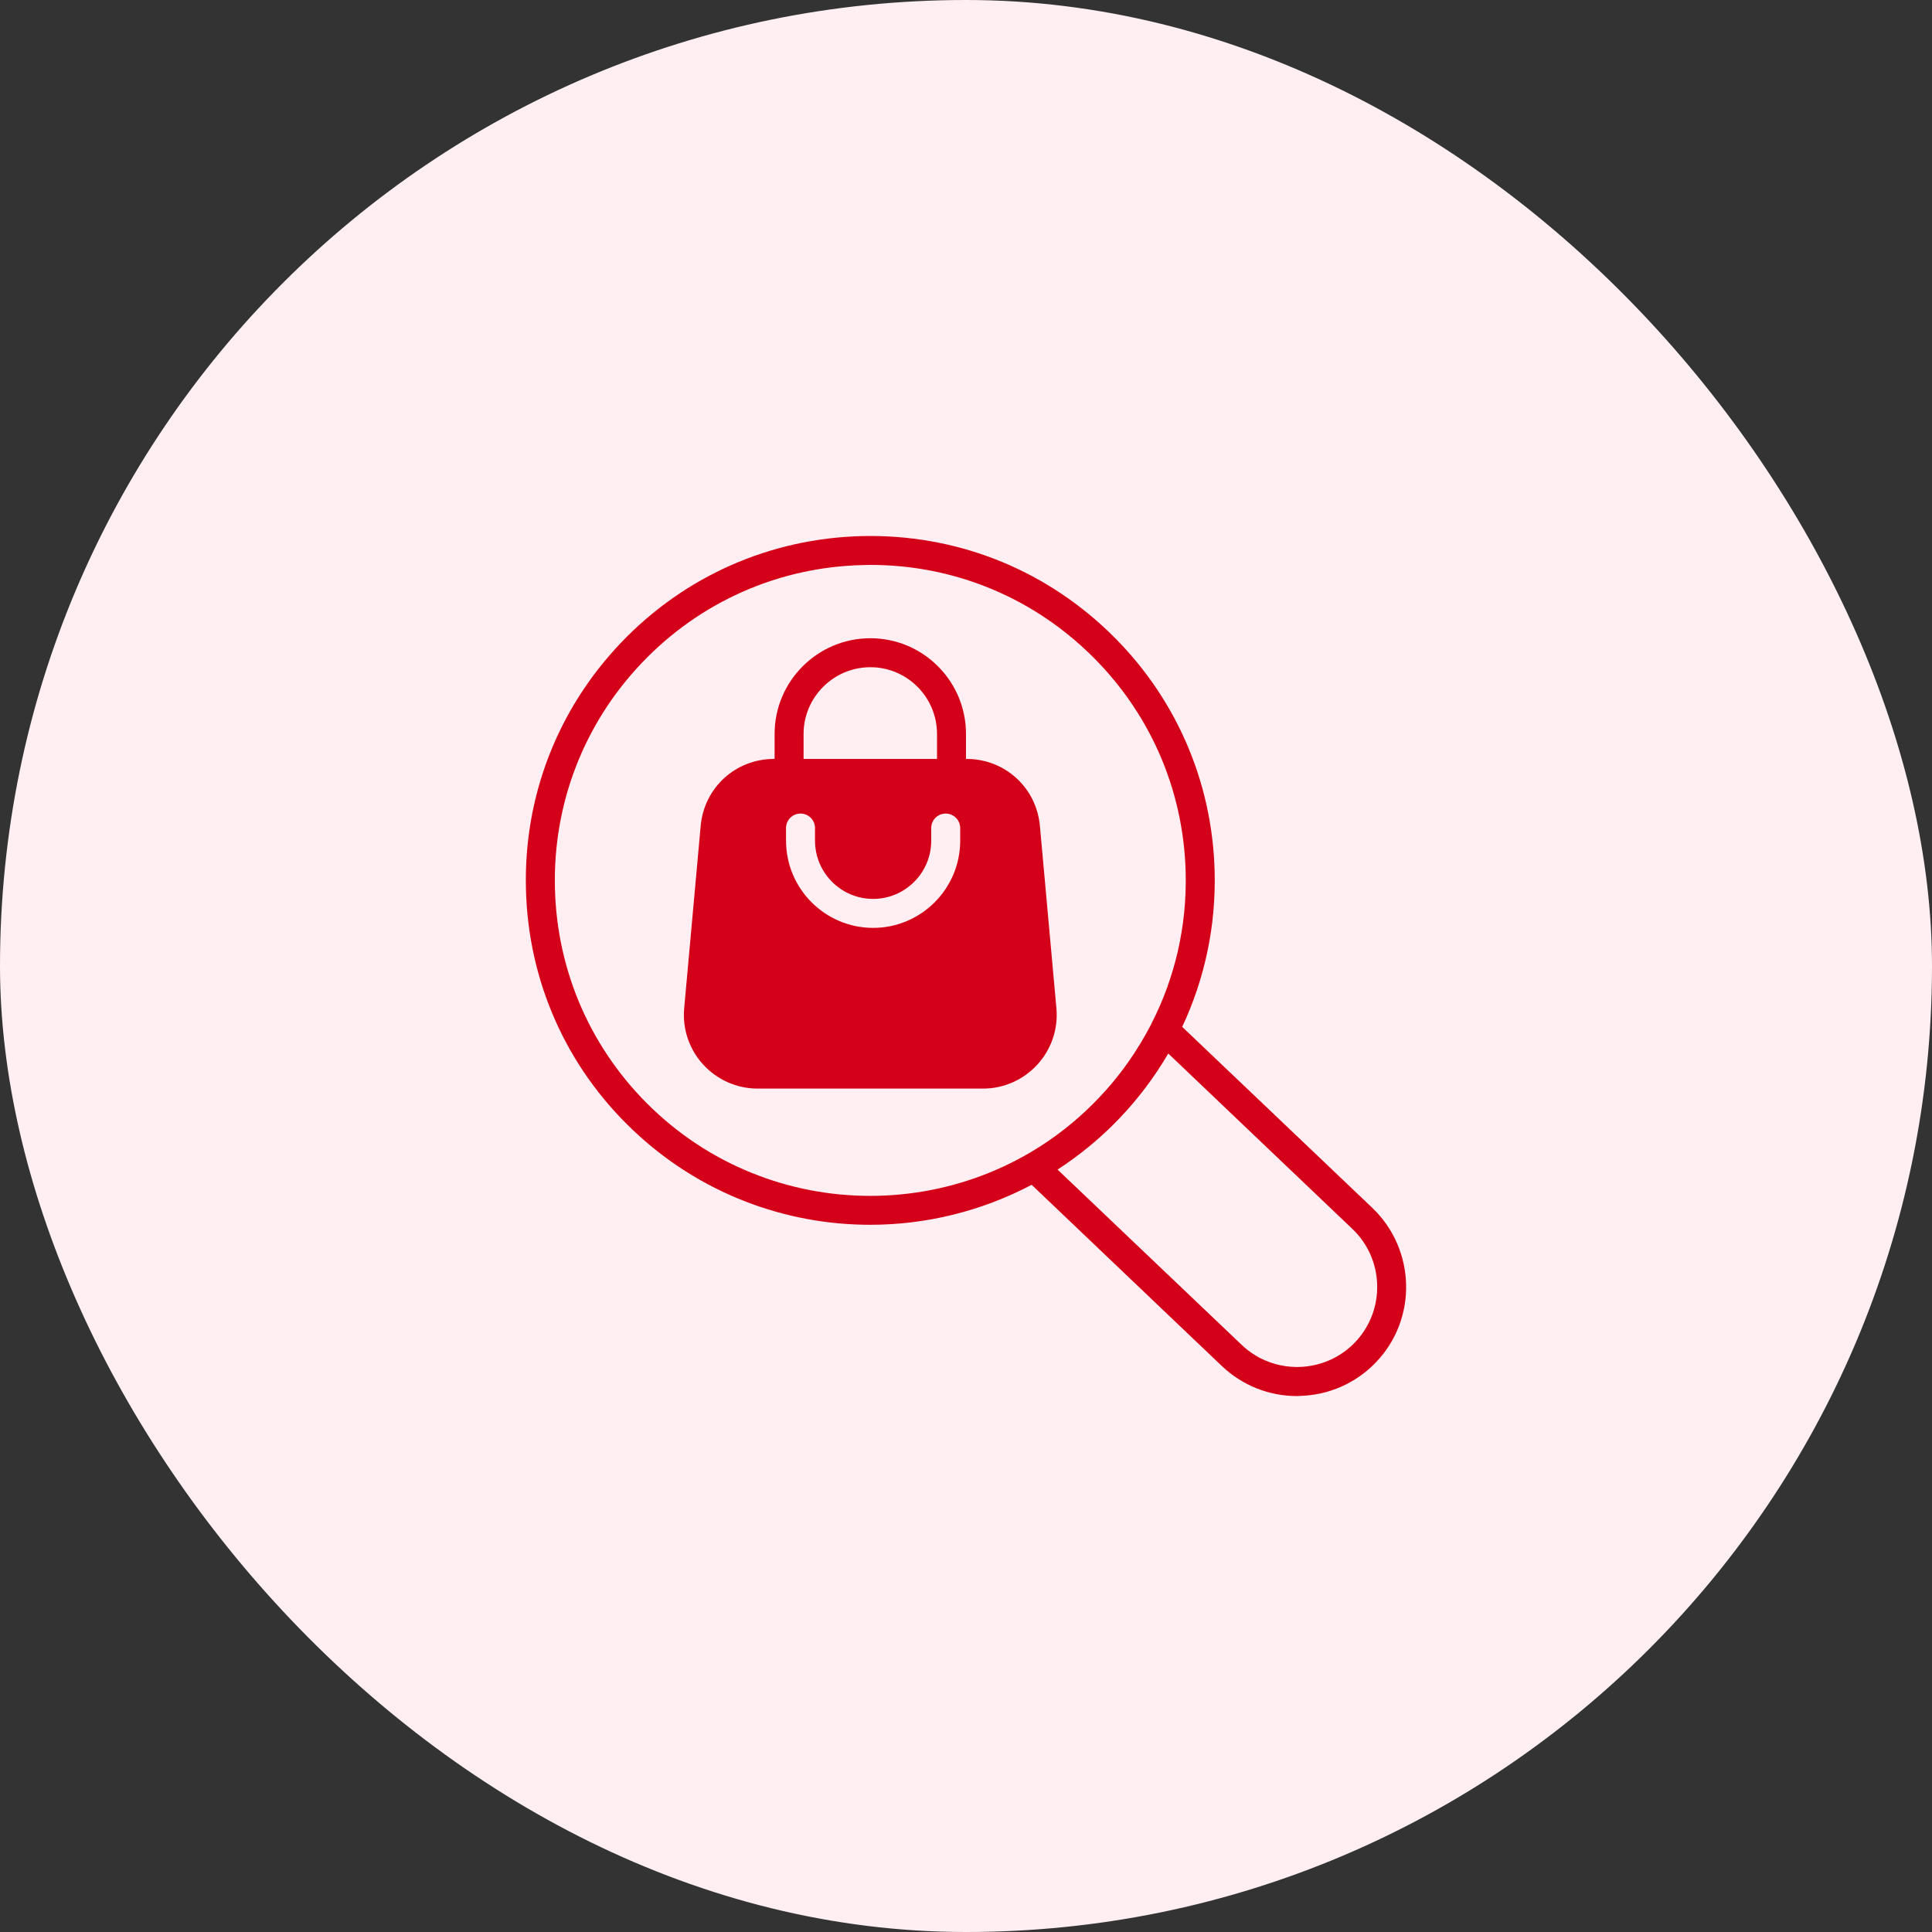 <svg width="100" height="100" viewBox="0 0 100 100" fill="none" xmlns="http://www.w3.org/2000/svg">
<rect x="0" y="0" width="100" height="100" fill="#333333" stroke="none"/>
<rect width="100" height="100" rx="50" fill="#FFEFF2"/>
<path d="M61.19 53.15C62.352 50.675 62.938 47.953 62.87 45.14C62.758 40.378 60.792 35.945 57.343 32.66C53.892 29.375 49.392 27.635 44.608 27.748C39.852 27.868 35.42 29.825 32.135 33.275C28.85 36.725 27.102 41.248 27.223 46.01C27.335 50.773 29.3 55.205 32.75 58.483C36.2 61.768 40.625 63.395 45.042 63.395C47.922 63.395 50.795 62.698 53.398 61.325L63.237 70.7C64.295 71.705 65.675 72.26 67.13 72.26C67.183 72.26 67.228 72.26 67.272 72.253C68.78 72.215 70.19 71.593 71.233 70.498C73.377 68.248 73.28 64.67 71.03 62.518L61.19 53.15ZM33.785 57.403C30.628 54.395 28.828 50.33 28.723 45.973C28.617 41.615 30.215 37.468 33.222 34.31C36.23 31.153 40.288 29.353 44.645 29.248C44.788 29.248 44.922 29.24 45.057 29.24C49.265 29.24 53.248 30.83 56.307 33.748C59.465 36.755 61.265 40.813 61.37 45.17C61.438 47.945 60.815 50.623 59.578 53.023C59.578 53.03 59.57 53.038 59.57 53.045C58.858 54.41 57.965 55.693 56.87 56.833C50.667 63.358 40.31 63.613 33.785 57.403ZM70.145 69.47C68.562 71.128 65.93 71.188 64.272 69.613L54.74 60.538C55.888 59.788 56.975 58.903 57.958 57.868C58.932 56.848 59.773 55.723 60.47 54.53L69.995 63.605C71.653 65.18 71.72 67.813 70.145 69.47Z" fill="#D40019"/>
<path d="M53.825 42.747C53.645 40.767 52.017 39.282 50.03 39.282H50V37.992C50 35.255 47.78 33.035 45.05 33.035C42.32 33.035 40.093 35.255 40.093 37.992V39.282H40.062C38.075 39.282 36.447 40.767 36.267 42.747L35.413 52.19C35.315 53.255 35.675 54.312 36.395 55.1C37.115 55.887 38.135 56.345 39.208 56.345H50.892C51.958 56.345 52.977 55.887 53.697 55.1C54.417 54.312 54.778 53.255 54.68 52.19L53.825 42.747ZM40.685 42.86C40.685 42.447 41.015 42.11 41.435 42.11C41.847 42.11 42.185 42.447 42.185 42.86V43.512C42.185 45.177 43.535 46.527 45.193 46.527C46.85 46.527 48.2 45.177 48.2 43.512V42.86C48.2 42.447 48.53 42.11 48.95 42.11C49.362 42.11 49.7 42.447 49.7 42.86V43.512C49.7 46.002 47.675 48.027 45.193 48.027C42.71 48.027 40.685 46.002 40.685 43.512V42.86ZM41.593 37.992C41.593 36.087 43.145 34.535 45.05 34.535C46.955 34.535 48.5 36.087 48.5 37.992V39.282H41.593V37.992Z" fill="#D40019"/>
</svg>
